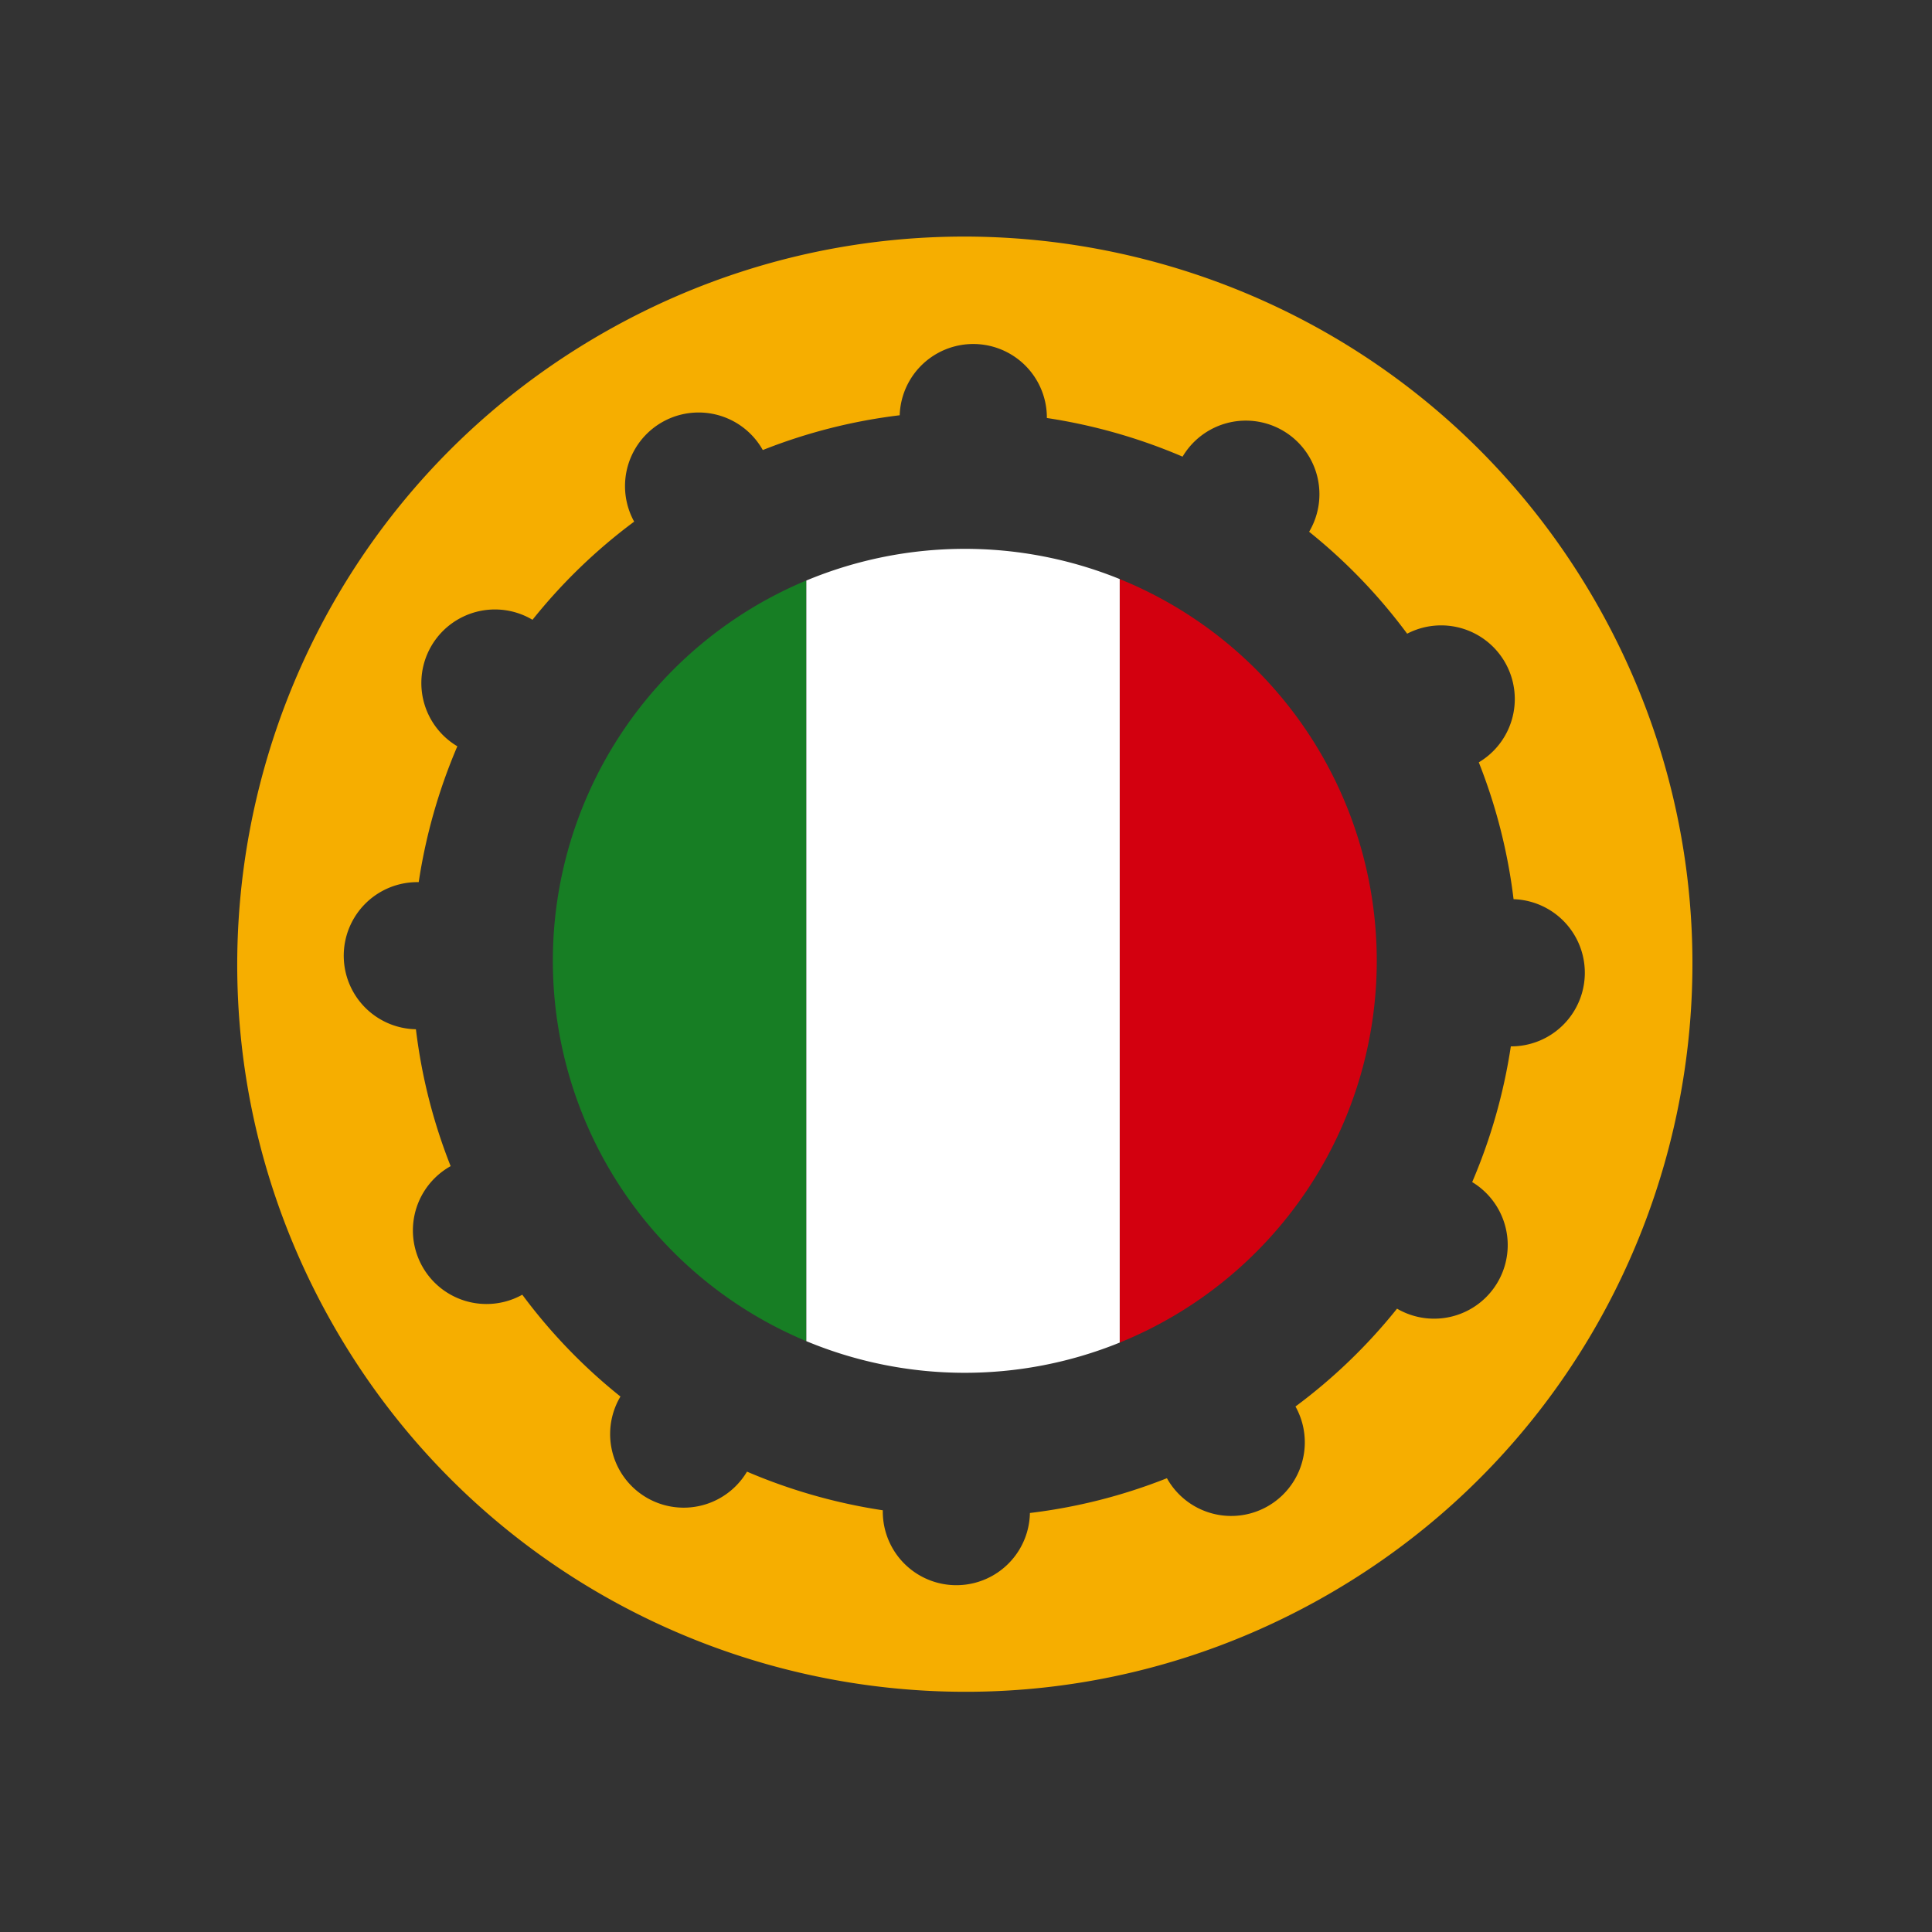 <svg xmlns="http://www.w3.org/2000/svg" id="Livello_1" data-name="Livello 1" width="500" height="500" viewBox="0 0 500 500"><rect x="0" y="0" width="500" height="500" fill="#333333" stroke="none"/><defs><style>      .cls-1 {        fill: #177e24;      }      .cls-2 {        fill: #d3000f;      }      .cls-3 {        fill: #fff;      }      .cls-4 {        fill: #f6ae00;      }    </style></defs><g><g><g><path class="cls-1" d="M208.67,150.23a106.65,106.65,0,0,0,0,196.86Z"></path><path class="cls-2" d="M289.78,149.86v197.6a106.63,106.63,0,0,0,0-197.6Z"></path></g><path class="cls-3" d="M208.68,347.09a106.72,106.72,0,0,0,81.1.37V149.86a106.66,106.66,0,0,0-81.1.38Z"></path></g><path class="cls-4" d="M341.34,414c90.83-50.61,123.43-165.27,72.82-256.1S248.88,34.45,158.05,85.07,34.63,250.34,85.24,341.17,250.51,464.6,341.34,414ZM116.64,301.83a142,142,0,0,1-9-35.46,19,19,0,0,1,.72-38.07,143.89,143.89,0,0,1,10-35.16,19,19,0,0,1,19.45-32.74A142.33,142.33,0,0,1,164.12,135a19.05,19.05,0,0,1,33.29-18.53,142.19,142.19,0,0,1,35.43-9,19.05,19.05,0,0,1,38.09.71,143.59,143.59,0,0,1,35.12,10,19,19,0,0,1,32.75,19.44A142.52,142.52,0,0,1,364.17,164a19.06,19.06,0,0,1,18.54,33.29,142.57,142.57,0,0,1,9,35.42,19.05,19.05,0,0,1-.71,38.09,143.53,143.53,0,0,1-10,35.12,19.05,19.05,0,0,1-19.45,32.76A142.27,142.27,0,0,1,335.27,364,19,19,0,0,1,302,382.56a142,142,0,0,1-35.46,9,19,19,0,0,1-38.07-.7,143.67,143.67,0,0,1-35.15-10,19,19,0,0,1-32.75-19.44,141.85,141.85,0,0,1-25.4-26.35,19,19,0,0,1-18.53-33.28Z"></path></g></svg>